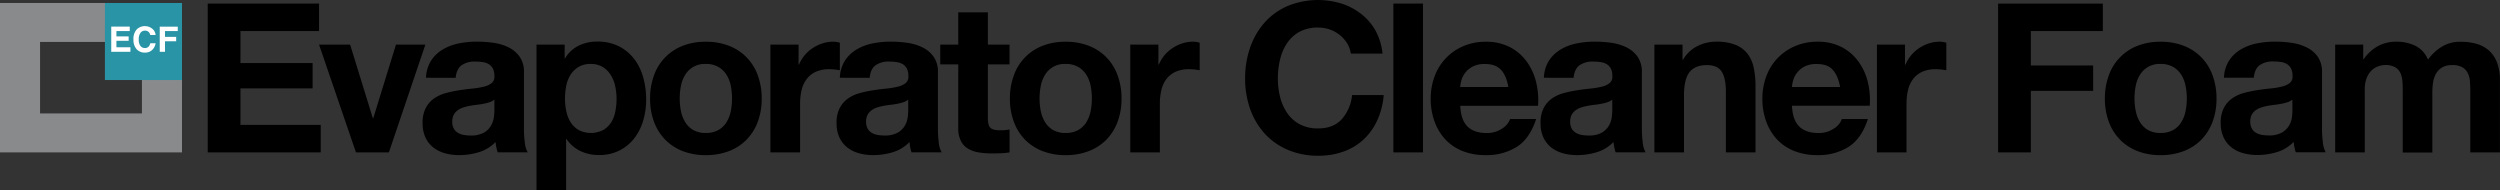 <?xml version="1.0" encoding="UTF-8"?> <svg xmlns="http://www.w3.org/2000/svg" id="EVAPORATOR_CLEANER_FOAM" data-name="EVAPORATOR CLEANER FOAM" viewBox="0 0 1250.08 95.08"><rect x="0" y="0" width="1250.08" height="95.08" fill="#333333" stroke="none"/><defs><style>.cls-1{fill:#898a8c;}.cls-2{fill:#2a94a7;}.cls-3{fill:#fff;}</style></defs><path d="M161.74,3V16.74H122.43v16h36.08V45.41H122.43V63.65h40.14V77.41h-56.5V3Z" transform="translate(-2.2 -1.21)"></path><path d="M180.19,77.41,161.74,23.52h15.53l11.36,36.8h.21l11.36-36.8h14.7L196.66,77.41Z" transform="translate(-2.2 -1.21)"></path><path d="M215.22,40.09a17.1,17.1,0,0,1,2.6-8.65,17.84,17.84,0,0,1,5.84-5.53,25.36,25.36,0,0,1,8-3,45.32,45.32,0,0,1,8.91-.88,60.68,60.68,0,0,1,8.23.57,25.15,25.15,0,0,1,7.61,2.24A14.94,14.94,0,0,1,262,29.51a13,13,0,0,1,2.19,7.87v28a55.87,55.87,0,0,0,.42,7,12.56,12.56,0,0,0,1.46,5h-15a19.93,19.93,0,0,1-.68-2.55A21.27,21.27,0,0,1,250,72.2a19.37,19.37,0,0,1-8.34,5.11,33.62,33.62,0,0,1-9.8,1.46,26.34,26.34,0,0,1-7.2-.94,16.62,16.62,0,0,1-5.84-2.92,13.72,13.72,0,0,1-3.91-5,17.09,17.09,0,0,1-1.4-7.2,15.86,15.86,0,0,1,1.61-7.56,13.55,13.55,0,0,1,4.17-4.74,18.78,18.78,0,0,1,5.84-2.66,60.9,60.9,0,0,1,6.62-1.4q3.33-.52,6.57-.84a39.14,39.14,0,0,0,5.73-.94,9.85,9.85,0,0,0,4-1.82,4,4,0,0,0,1.36-3.49,7.89,7.89,0,0,0-.78-3.81,5.72,5.72,0,0,0-2.09-2.19,8.13,8.13,0,0,0-3-1,25.28,25.28,0,0,0-3.7-.26,11.24,11.24,0,0,0-6.88,1.88q-2.5,1.88-2.92,6.25ZM249.41,51a6.73,6.73,0,0,1-2.35,1.3,24.15,24.15,0,0,1-3,.78c-1.08.21-2.21.39-3.39.52s-2.36.32-3.54.52a26.89,26.89,0,0,0-3.29.84A9.87,9.87,0,0,0,231,56.41a6.75,6.75,0,0,0-1.93,2.24,7.16,7.16,0,0,0-.73,3.44,6.89,6.89,0,0,0,.73,3.33,5.6,5.6,0,0,0,2,2.14,8.49,8.49,0,0,0,2.92,1.1,19.39,19.39,0,0,0,3.44.31,13.13,13.13,0,0,0,6.78-1.46A9.71,9.71,0,0,0,247.74,64a11.23,11.23,0,0,0,1.41-4.12,29.06,29.06,0,0,0,.26-3.34Z" transform="translate(-2.2 -1.21)"></path><path d="M284.54,23.52V30.4h.21A16.29,16.29,0,0,1,291.63,24a21.11,21.11,0,0,1,9.17-2,23.47,23.47,0,0,1,10.95,2.39,22.65,22.65,0,0,1,7.61,6.36A26.81,26.81,0,0,1,323.84,40a40.73,40.73,0,0,1,1.46,11,36.75,36.75,0,0,1-1.46,10.42,26.44,26.44,0,0,1-4.43,8.86,21.77,21.77,0,0,1-7.4,6.15,22.24,22.24,0,0,1-10.37,2.3,21,21,0,0,1-9.23-2,17.46,17.46,0,0,1-6.93-6h-.21V96.28h-14.8V23.52Zm19.24,42.74a11.84,11.84,0,0,0,4-3.81A15.6,15.6,0,0,0,309.87,57a32.05,32.05,0,0,0,.63-6.36,30.13,30.13,0,0,0-.68-6.36,17.06,17.06,0,0,0-2.24-5.58,12.53,12.53,0,0,0-4-4,11.32,11.32,0,0,0-6-1.51,11.52,11.52,0,0,0-6.1,1.51,12.23,12.23,0,0,0-4,3.91,16.24,16.24,0,0,0-2.14,5.53,33.38,33.38,0,0,0-.62,6.46,29.36,29.36,0,0,0,.68,6.36,16.26,16.26,0,0,0,2.19,5.47,11.54,11.54,0,0,0,4,3.81,13.37,13.37,0,0,0,12.15,0Z" transform="translate(-2.2 -1.21)"></path><path d="M329.26,38.79a24.62,24.62,0,0,1,14.39-14.7,30.68,30.68,0,0,1,11.47-2,31.09,31.09,0,0,1,11.52,2,24.52,24.52,0,0,1,14.44,14.7,33.33,33.33,0,0,1,2,11.73,32.83,32.83,0,0,1-2,11.67,25.51,25.51,0,0,1-5.63,8.92,24.69,24.69,0,0,1-8.81,5.68,31.93,31.93,0,0,1-11.52,2,31.51,31.51,0,0,1-11.47-2,24.66,24.66,0,0,1-8.76-5.68,25.37,25.37,0,0,1-5.63-8.92,32.61,32.61,0,0,1-2-11.67A33.11,33.11,0,0,1,329.26,38.79Zm13.45,18a16.82,16.82,0,0,0,2.14,5.53,11.38,11.38,0,0,0,4,3.91,12.31,12.31,0,0,0,6.26,1.46,12.55,12.55,0,0,0,6.3-1.46,11.23,11.23,0,0,0,4.07-3.91,16.82,16.82,0,0,0,2.14-5.53,32,32,0,0,0,.62-6.3,32.81,32.81,0,0,0-.62-6.36,16.24,16.24,0,0,0-2.14-5.53,11.83,11.83,0,0,0-4.07-3.91,12.24,12.24,0,0,0-6.3-1.51,11.37,11.37,0,0,0-10.27,5.42,16.24,16.24,0,0,0-2.14,5.53,32,32,0,0,0-.62,6.36A31.31,31.31,0,0,0,342.71,56.82Z" transform="translate(-2.2 -1.21)"></path><path d="M401.51,23.52v10h.21a18.42,18.42,0,0,1,6.88-8.28,19.75,19.75,0,0,1,4.9-2.35,17.5,17.5,0,0,1,5.42-.83,11.45,11.45,0,0,1,3.23.52V36.34c-.7-.14-1.53-.26-2.5-.37a27.81,27.81,0,0,0-2.82-.15A15.83,15.83,0,0,0,410,37.17a12,12,0,0,0-4.53,3.7A14.72,14.72,0,0,0,403,46.35a29.52,29.52,0,0,0-.73,6.77V77.41H387.43V23.52Z" transform="translate(-2.2 -1.21)"></path><path d="M422.15,40.09a17.19,17.19,0,0,1,2.6-8.65,17.84,17.84,0,0,1,5.84-5.53,25.36,25.36,0,0,1,8-3,45.32,45.32,0,0,1,8.91-.88,60.83,60.83,0,0,1,8.24.57,25.24,25.24,0,0,1,7.61,2.24A15,15,0,0,1,469,29.51a13,13,0,0,1,2.19,7.87v28a55.92,55.92,0,0,0,.41,7,12.73,12.73,0,0,0,1.46,5H458a21.73,21.73,0,0,1-.68-2.55A23.31,23.31,0,0,1,457,72.2a19.37,19.37,0,0,1-8.34,5.11,33.62,33.62,0,0,1-9.8,1.46,26.26,26.26,0,0,1-7.19-.94,16.53,16.53,0,0,1-5.84-2.92,13.61,13.61,0,0,1-3.91-5,16.94,16.94,0,0,1-1.41-7.2,15.74,15.74,0,0,1,1.62-7.56,13.35,13.35,0,0,1,4.17-4.74,18.62,18.62,0,0,1,5.83-2.66,60.9,60.9,0,0,1,6.62-1.4q3.34-.52,6.57-.84a39.29,39.29,0,0,0,5.74-.94,10,10,0,0,0,4-1.82,4,4,0,0,0,1.35-3.49,7.89,7.89,0,0,0-.78-3.81,5.77,5.77,0,0,0-2.08-2.19,8.18,8.18,0,0,0-3-1,25.17,25.17,0,0,0-3.7-.26,11.24,11.24,0,0,0-6.88,1.88q-2.5,1.88-2.92,6.25ZM456.34,51a6.68,6.68,0,0,1-2.34,1.3,24.78,24.78,0,0,1-3,.78c-1.07.21-2.2.39-3.38.52s-2.37.32-3.55.52a26.28,26.28,0,0,0-3.28.84,9.8,9.8,0,0,0-2.82,1.41A6.75,6.75,0,0,0,436,58.65a7.28,7.28,0,0,0-.73,3.44,7,7,0,0,0,.73,3.33,5.6,5.6,0,0,0,2,2.14,8.49,8.49,0,0,0,2.92,1.1,19.39,19.39,0,0,0,3.44.31,13.13,13.13,0,0,0,6.78-1.46A9.71,9.71,0,0,0,454.67,64a11,11,0,0,0,1.41-4.12,29.06,29.06,0,0,0,.26-3.34Z" transform="translate(-2.2 -1.21)"></path><path d="M507,23.52v9.9H496.16V60.11q0,3.75,1.26,5t5,1.25c.83,0,1.63,0,2.4-.1a18.6,18.6,0,0,0,2.19-.32V77.41a35.16,35.16,0,0,1-4.17.42c-1.53.07-3,.1-4.49.1a42.24,42.24,0,0,1-6.51-.47,15.35,15.35,0,0,1-5.42-1.82,9.56,9.56,0,0,1-3.7-3.86,13.67,13.67,0,0,1-1.36-6.56V33.42h-9v-9.9h9V7.36h14.8V23.52Z" transform="translate(-2.2 -1.21)"></path><path d="M509.2,38.79a24.57,24.57,0,0,1,14.38-14.7,30.72,30.72,0,0,1,11.47-2,31.09,31.09,0,0,1,11.52,2A24.52,24.52,0,0,1,561,38.79a33.11,33.11,0,0,1,2,11.73,32.61,32.61,0,0,1-2,11.67,25.37,25.37,0,0,1-5.63,8.92,24.69,24.69,0,0,1-8.81,5.68,31.93,31.93,0,0,1-11.52,2,31.54,31.54,0,0,1-11.47-2,24.84,24.84,0,0,1-8.76-5.68,25.2,25.2,0,0,1-5.62-8.92,32.39,32.39,0,0,1-2-11.67A32.88,32.88,0,0,1,509.2,38.79Zm13.44,18a16.82,16.82,0,0,0,2.14,5.53,11.46,11.46,0,0,0,4,3.91,12.31,12.31,0,0,0,6.26,1.46,12.61,12.61,0,0,0,6.31-1.46,11.28,11.28,0,0,0,4.06-3.91,16.82,16.82,0,0,0,2.14-5.53,31.31,31.31,0,0,0,.62-6.3,32,32,0,0,0-.62-6.36,16.24,16.24,0,0,0-2.14-5.53,11.89,11.89,0,0,0-4.06-3.91,12.31,12.31,0,0,0-6.31-1.51,11.37,11.37,0,0,0-10.27,5.42,16.24,16.24,0,0,0-2.14,5.53,32.81,32.81,0,0,0-.62,6.36A32,32,0,0,0,522.64,56.82Z" transform="translate(-2.2 -1.21)"></path><path d="M581.44,23.52v10h.21a18.42,18.42,0,0,1,6.88-8.28,19.92,19.92,0,0,1,4.9-2.35,17.5,17.5,0,0,1,5.42-.83,11.45,11.45,0,0,1,3.23.52V36.34c-.69-.14-1.53-.26-2.5-.37a27.66,27.66,0,0,0-2.82-.15,15.83,15.83,0,0,0-6.88,1.35,12.07,12.07,0,0,0-4.53,3.7,14.72,14.72,0,0,0-2.45,5.48,29.52,29.52,0,0,0-.73,6.77V77.41h-14.8V23.52Z" transform="translate(-2.2 -1.21)"></path><path d="M675.78,22.84a16.23,16.23,0,0,0-3.64-4.12A17.15,17.15,0,0,0,661.4,15,19.13,19.13,0,0,0,652,17.1a17.72,17.72,0,0,0-6.26,5.74A25.08,25.08,0,0,0,642.27,31a40.74,40.74,0,0,0-1.1,9.49,37.83,37.83,0,0,0,1.1,9.12,24.75,24.75,0,0,0,3.49,8A17.93,17.93,0,0,0,652,63.29a19.13,19.13,0,0,0,9.38,2.13q7.5,0,11.73-4.58a21.28,21.28,0,0,0,5.16-12.1h15.84a37.61,37.61,0,0,1-3.23,12.62A30.26,30.26,0,0,1,684,71a29.31,29.31,0,0,1-10,6,36.62,36.62,0,0,1-12.61,2.08,38.18,38.18,0,0,1-15.38-3,33,33,0,0,1-11.52-8.18,36.27,36.27,0,0,1-7.19-12.25,45,45,0,0,1-2.5-15.17A46.45,46.45,0,0,1,627.31,25a37.14,37.14,0,0,1,7.19-12.46A32.92,32.92,0,0,1,646,4.23,40,40,0,0,1,673,3a31.35,31.35,0,0,1,9.8,5.16A27.81,27.81,0,0,1,690,16.53,30,30,0,0,1,693.51,28H677.66A13.25,13.25,0,0,0,675.78,22.84Z" transform="translate(-2.2 -1.21)"></path><path d="M713.73,3V77.41h-14.8V3Z" transform="translate(-2.2 -1.21)"></path><path d="M736,64.49q3.33,3.23,9.59,3.23a13.25,13.25,0,0,0,7.72-2.24,9.36,9.36,0,0,0,4-4.75h13q-3.14,9.71-9.59,13.87a28.26,28.26,0,0,1-15.64,4.17,30.72,30.72,0,0,1-11.47-2A23.8,23.8,0,0,1,725,71a26,26,0,0,1-5.47-9,32.66,32.66,0,0,1-1.93-11.46,31.44,31.44,0,0,1,2-11.26,26,26,0,0,1,14.33-15,27.92,27.92,0,0,1,11.21-2.19,25.66,25.66,0,0,1,12,2.65,24.06,24.06,0,0,1,8.39,7.15,29.19,29.19,0,0,1,4.74,10.21,38.11,38.11,0,0,1,1,12H732.39Q732.71,61.26,736,64.49Zm16.73-28.36q-2.65-2.93-8.08-2.92a12.89,12.89,0,0,0-5.89,1.2,11.28,11.28,0,0,0-3.75,3,10.79,10.79,0,0,0-2,3.75,17.26,17.26,0,0,0-.68,3.55h24.08Q755.44,39.06,752.77,36.13Z" transform="translate(-2.2 -1.21)"></path><path d="M774.19,40.09a17.2,17.2,0,0,1,2.61-8.65,17.84,17.84,0,0,1,5.84-5.53,25.4,25.4,0,0,1,8-3,45.49,45.49,0,0,1,8.92-.88,60.68,60.68,0,0,1,8.23.57,25.15,25.15,0,0,1,7.61,2.24A14.94,14.94,0,0,1,821,29.51a13,13,0,0,1,2.19,7.87v28a55.87,55.87,0,0,0,.42,7,12.56,12.56,0,0,0,1.46,5h-15a19.93,19.93,0,0,1-.68-2.55A21.28,21.28,0,0,1,809,72.2a19.25,19.25,0,0,1-8.34,5.11,33.52,33.52,0,0,1-9.8,1.46,26.26,26.26,0,0,1-7.19-.94,16.62,16.62,0,0,1-5.84-2.92,13.72,13.72,0,0,1-3.91-5,17.09,17.09,0,0,1-1.4-7.2,15.74,15.74,0,0,1,1.61-7.56,13.55,13.55,0,0,1,4.17-4.74,18.68,18.68,0,0,1,5.84-2.66,60.9,60.9,0,0,1,6.62-1.4q3.33-.52,6.57-.84a39.37,39.37,0,0,0,5.73-.94,9.85,9.85,0,0,0,4-1.82,4,4,0,0,0,1.36-3.49,7.89,7.89,0,0,0-.78-3.81,5.72,5.72,0,0,0-2.09-2.19,8.13,8.13,0,0,0-3-1,25.28,25.28,0,0,0-3.7-.26,11.24,11.24,0,0,0-6.88,1.88c-1.67,1.25-2.65,3.33-2.92,6.25ZM808.39,51a6.73,6.73,0,0,1-2.35,1.3,24.61,24.61,0,0,1-3,.78c-1.08.21-2.21.39-3.39.52s-2.36.32-3.54.52a26.43,26.43,0,0,0-3.29.84A9.74,9.74,0,0,0,790,56.41a6.75,6.75,0,0,0-1.93,2.24,7.16,7.16,0,0,0-.73,3.44,6.89,6.89,0,0,0,.73,3.33,5.6,5.6,0,0,0,2,2.14,8.41,8.41,0,0,0,2.92,1.1,19.39,19.39,0,0,0,3.44.31,13.13,13.13,0,0,0,6.78-1.46A9.79,9.79,0,0,0,806.72,64a11.41,11.41,0,0,0,1.41-4.12,29.06,29.06,0,0,0,.26-3.34Z" transform="translate(-2.2 -1.21)"></path><path d="M843.52,23.52V31h.31a17,17,0,0,1,7.3-6.83,21.17,21.17,0,0,1,9.17-2.13,25.28,25.28,0,0,1,9.75,1.61,14.48,14.48,0,0,1,6,4.48,17.37,17.37,0,0,1,3.07,7,43.53,43.53,0,0,1,.89,9.12V77.41H865.2V47q0-6.67-2.08-9.95t-7.4-3.29q-6,0-8.76,3.6t-2.71,11.83V77.41h-14.8V23.52Z" transform="translate(-2.2 -1.21)"></path><path d="M901.9,64.49q3.33,3.23,9.59,3.23a13.2,13.2,0,0,0,7.71-2.24,9.34,9.34,0,0,0,4-4.75h13q-3.13,9.71-9.59,13.87A28.26,28.26,0,0,1,911,78.77a30.72,30.72,0,0,1-11.47-2A23.72,23.72,0,0,1,890.85,71a25.8,25.8,0,0,1-5.47-9,32.66,32.66,0,0,1-1.93-11.46,31.44,31.44,0,0,1,2-11.26,26,26,0,0,1,14.33-15A27.92,27.92,0,0,1,911,22.06a25.69,25.69,0,0,1,12,2.65,24.06,24.06,0,0,1,8.39,7.15,29.19,29.19,0,0,1,4.74,10.21,38.4,38.4,0,0,1,1,12H898.25Q898.57,61.26,901.9,64.49Zm16.73-28.36c-1.77-2-4.47-2.92-8.08-2.92a12.87,12.87,0,0,0-5.89,1.2,11.28,11.28,0,0,0-3.75,3,10.79,10.79,0,0,0-2,3.75,16.62,16.62,0,0,0-.68,3.55h24.08Q921.3,39.06,918.63,36.13Z" transform="translate(-2.2 -1.21)"></path><path d="M954.75,23.52v10H955a18.59,18.59,0,0,1,6.88-8.28,19.92,19.92,0,0,1,4.9-2.35,17.59,17.59,0,0,1,5.42-.83,11.39,11.39,0,0,1,3.23.52V36.34c-.69-.14-1.53-.26-2.5-.37a27.47,27.47,0,0,0-2.81-.15,15.8,15.8,0,0,0-6.88,1.35,12,12,0,0,0-4.54,3.7,14.88,14.88,0,0,0-2.45,5.48,29.52,29.52,0,0,0-.73,6.77V77.41h-14.8V23.52Z" transform="translate(-2.2 -1.21)"></path><path d="M1053.68,3V16.74h-36v17.2h31.17V46.66h-31.17V77.41h-16.37V3Z" transform="translate(-2.2 -1.21)"></path><path d="M1056.71,38.79a24.64,24.64,0,0,1,14.38-14.7,30.72,30.72,0,0,1,11.47-2,31.09,31.09,0,0,1,11.52,2,24.52,24.52,0,0,1,14.44,14.7,33.11,33.11,0,0,1,2,11.73,32.61,32.61,0,0,1-2,11.67,25.37,25.37,0,0,1-5.63,8.92,24.61,24.61,0,0,1-8.81,5.68,31.93,31.93,0,0,1-11.52,2,31.54,31.54,0,0,1-11.47-2,24.71,24.71,0,0,1-8.75-5.68,25.23,25.23,0,0,1-5.63-8.92,32.61,32.61,0,0,1-2-11.67A33.11,33.11,0,0,1,1056.71,38.79Zm13.45,18a16.59,16.59,0,0,0,2.13,5.53,11.41,11.41,0,0,0,4,3.91,12.25,12.25,0,0,0,6.25,1.46,12.61,12.61,0,0,0,6.31-1.46,11.2,11.2,0,0,0,4.06-3.91,16.82,16.82,0,0,0,2.14-5.53,31.31,31.31,0,0,0,.63-6.3,32.05,32.05,0,0,0-.63-6.36,16.24,16.24,0,0,0-2.14-5.53,11.8,11.8,0,0,0-4.06-3.91,12.31,12.31,0,0,0-6.31-1.51,11.4,11.4,0,0,0-10.27,5.42,16,16,0,0,0-2.13,5.53,32.05,32.05,0,0,0-.63,6.36A31.31,31.31,0,0,0,1070.16,56.82Z" transform="translate(-2.2 -1.21)"></path><path d="M1114.25,40.09a17.2,17.2,0,0,1,2.61-8.65,17.75,17.75,0,0,1,5.84-5.53,25.4,25.4,0,0,1,8-3,45.49,45.49,0,0,1,8.92-.88,60.68,60.68,0,0,1,8.23.57,25.15,25.15,0,0,1,7.61,2.24,15,15,0,0,1,5.63,4.64,13,13,0,0,1,2.19,7.87v28a55.87,55.87,0,0,0,.42,7,12.4,12.4,0,0,0,1.46,5h-15a21.7,21.7,0,0,1-.67-2.55,21.28,21.28,0,0,1-.37-2.66,19.25,19.25,0,0,1-8.34,5.11,33.57,33.57,0,0,1-9.8,1.46,26.26,26.26,0,0,1-7.19-.94,16.53,16.53,0,0,1-5.84-2.92,13.61,13.61,0,0,1-3.91-5,16.94,16.94,0,0,1-1.41-7.2,15.74,15.74,0,0,1,1.62-7.56,13.55,13.55,0,0,1,4.17-4.74,18.68,18.68,0,0,1,5.84-2.66,60.4,60.4,0,0,1,6.62-1.4q3.33-.52,6.57-.84a39.37,39.37,0,0,0,5.73-.94,9.85,9.85,0,0,0,4-1.82,4,4,0,0,0,1.36-3.49,7.77,7.77,0,0,0-.79-3.81,5.7,5.7,0,0,0-2.08-2.19,8.19,8.19,0,0,0-3-1,25.28,25.28,0,0,0-3.7-.26,11.28,11.28,0,0,0-6.89,1.88c-1.66,1.25-2.64,3.33-2.91,6.25ZM1148.45,51a6.73,6.73,0,0,1-2.35,1.3,25.08,25.08,0,0,1-3,.78c-1.08.21-2.21.39-3.39.52s-2.36.32-3.55.52a26.74,26.74,0,0,0-3.28.84,9.61,9.61,0,0,0-2.81,1.41,6.64,6.64,0,0,0-1.93,2.24,7.16,7.16,0,0,0-.73,3.44,6.89,6.89,0,0,0,.73,3.33,5.45,5.45,0,0,0,2,2.14,8.33,8.33,0,0,0,2.92,1.1,19.3,19.3,0,0,0,3.44.31,13.09,13.09,0,0,0,6.77-1.46,9.82,9.82,0,0,0,3.55-3.49,11.41,11.41,0,0,0,1.41-4.12,29.06,29.06,0,0,0,.26-3.34Z" transform="translate(-2.2 -1.21)"></path><path d="M1183.89,23.52v7.29h.21a21,21,0,0,1,7-6.46,19,19,0,0,1,9.43-2.29,21.7,21.7,0,0,1,9.33,2,13.1,13.1,0,0,1,6.41,7,22.85,22.85,0,0,1,6.52-6.25,17.28,17.28,0,0,1,9.75-2.71,28.62,28.62,0,0,1,7.92,1,16,16,0,0,1,6.25,3.33,15.35,15.35,0,0,1,4.07,6,24.38,24.38,0,0,1,1.46,8.91V77.41h-14.81V46.87c0-1.81-.07-3.51-.2-5.11a10.77,10.77,0,0,0-1.15-4.17,7.06,7.06,0,0,0-2.76-2.82,10.08,10.08,0,0,0-5-1,9.44,9.44,0,0,0-5.05,1.2,8.54,8.54,0,0,0-3,3.13,12.44,12.44,0,0,0-1.46,4.38,32.6,32.6,0,0,0-.37,5v30h-14.8V47.18c0-1.6,0-3.18-.11-4.74a13.34,13.34,0,0,0-.88-4.33,6.64,6.64,0,0,0-2.61-3.18,9.84,9.84,0,0,0-5.37-1.2,11.28,11.28,0,0,0-2.76.47,9.26,9.26,0,0,0-3.34,1.77,10.36,10.36,0,0,0-2.76,3.76,15.29,15.29,0,0,0-1.15,6.41V77.41h-14.8V23.52Z" transform="translate(-2.2 -1.21)"></path><polygon class="cls-1" points="70.97 56.72 20.03 56.72 20.03 20.97 52.59 20.97 52.59 1.49 0 1.49 0 4.11 0 20.97 0 56.72 0 76.2 20.03 76.2 70.97 76.2 91 76.2 91 56.72 91 38.85 70.97 38.85 70.97 56.72 70.97 56.72"></polygon><polygon class="cls-2" points="52.46 1.49 52.46 40.02 91 40.02 91 1.49 52.46 1.49 52.46 1.49"></polygon><path class="cls-3" d="M67.08,16.74H60.41v2.68h6.12v2.19H60.41v3.24h7v2.27H57.83V14.51h9.25Z" transform="translate(-2.2 -1.21)"></path><path class="cls-3" d="M70.64,15.83a5.87,5.87,0,0,1,8.48.53A4.58,4.58,0,0,1,80,18.71H77.35a3.72,3.72,0,0,0-.65-1.37,2.85,2.85,0,0,0-4.3.34A5.58,5.58,0,0,0,71.58,21a5,5,0,0,0,.86,3.18,2.69,2.69,0,0,0,2.18,1.05,2.5,2.5,0,0,0,2.07-.9,4,4,0,0,0,.65-1.47H80a5.72,5.72,0,0,1-1.73,3.35,5,5,0,0,1-3.57,1.3,5.37,5.37,0,0,1-4.23-1.75,7,7,0,0,1-1.54-4.8A7,7,0,0,1,70.64,15.83Z" transform="translate(-2.2 -1.21)"></path><path class="cls-3" d="M82.08,14.53h9v2.21H84.7v2.9h5.59v2.19H84.7v5.29H82.08Z" transform="translate(-2.2 -1.21)"></path></svg> 
